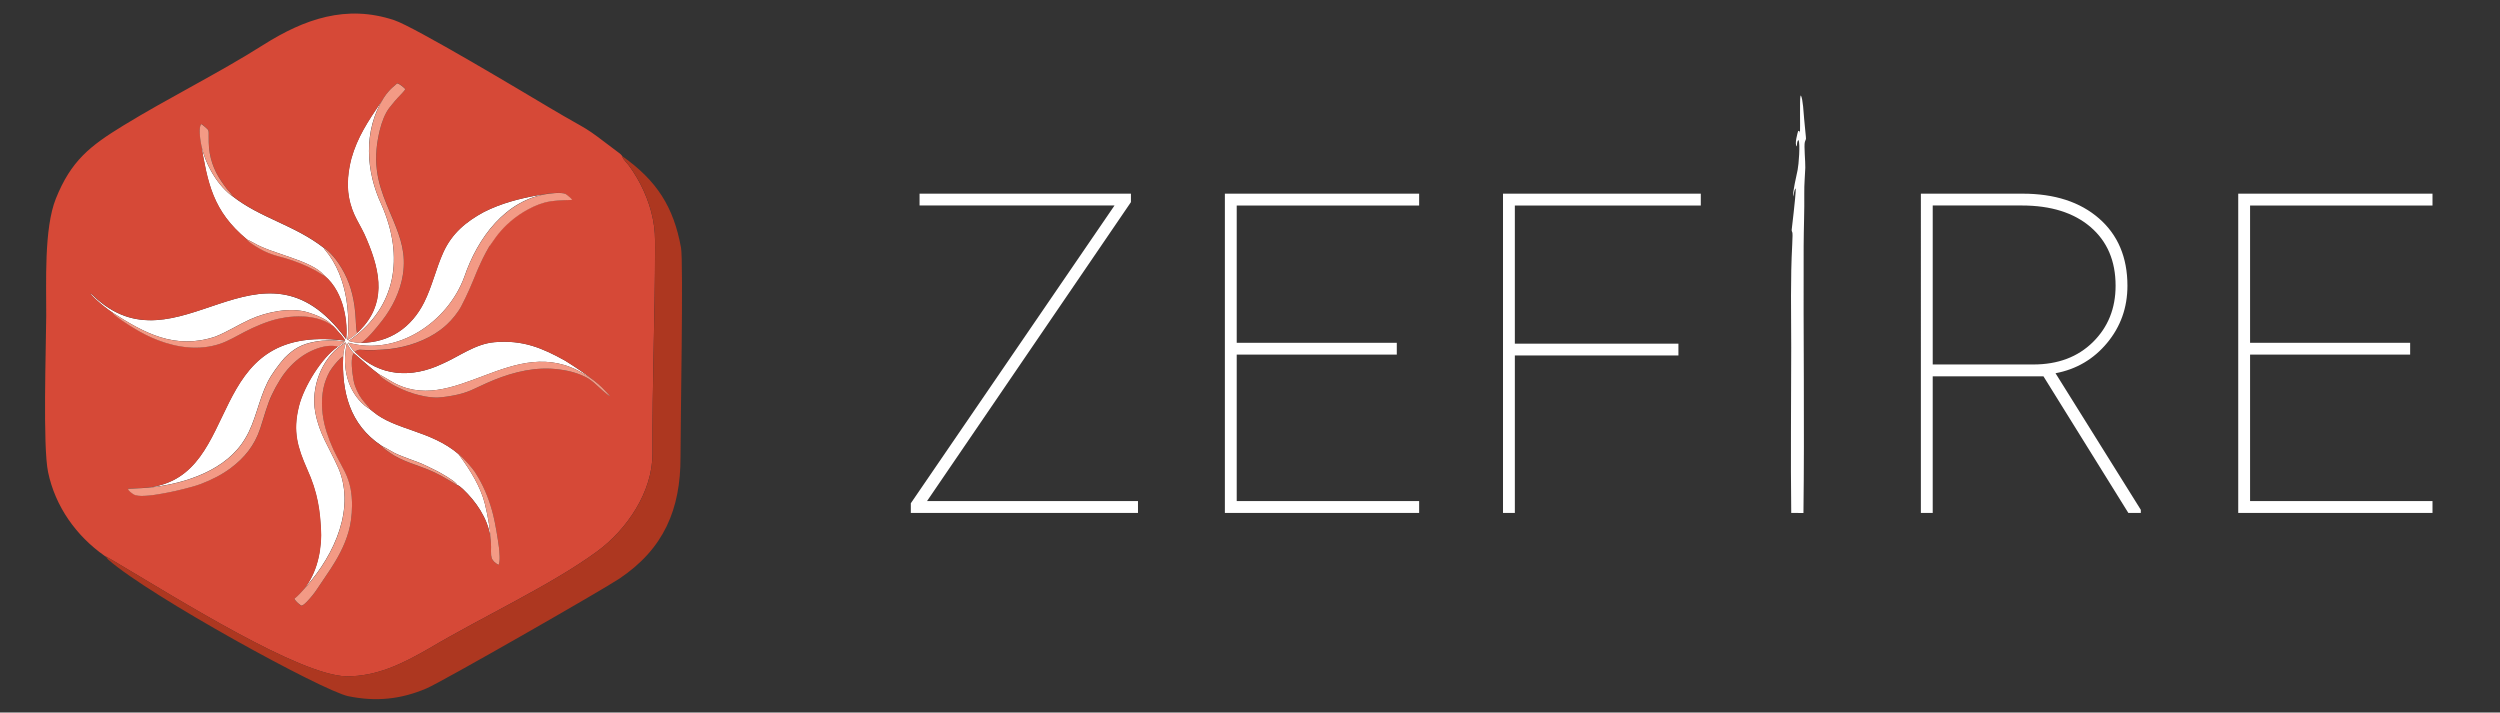 <?xml version="1.0" encoding="UTF-8"?> <!-- Generator: Adobe Illustrator 26.5.0, SVG Export Plug-In . SVG Version: 6.00 Build 0) --> <svg xmlns="http://www.w3.org/2000/svg" xmlns:xlink="http://www.w3.org/1999/xlink" id="Layer_1" x="0px" y="0px" viewBox="0 0 1007 287" style="enable-background:new 0 0 1007 287;" xml:space="preserve"><rect x="0" y="0" width="1007" height="287" fill="#333333" stroke="none"/> <style type="text/css"> .st0{fill-rule:evenodd;clip-rule:evenodd;fill:#FFFFFF;} .st1{fill-rule:evenodd;clip-rule:evenodd;fill:#D64937;} .st2{fill-rule:evenodd;clip-rule:evenodd;fill:#AD3720;} .st3{fill-rule:evenodd;clip-rule:evenodd;fill:#F39A85;} </style> <path class="st0" d="M142.9,141.73c0.08,0.1,0.17,0.15,0.26,0.24c9.83,9.78,22.57,10.42,34.88,4.62c6.86-2.98,13.36-8.09,21.12-8.76 c11.45-0.99,19.25,2.32,28.53,7.47c4.08,2.56,8.02,5.16,11.8,8.15c-1.35-1.07-2.77-1.92-4.23-2.81 c-28.55-17.5-52.62,18.36-78.14,2.66l-3.83-2.23c-0.14-0.07-0.46-0.25-0.6-0.28c-3.53-2.6-6.75-5.57-10.07-8.44 c-0.08-0.07-0.02-0.04-0.11-0.06c-1.33-1.47-1.95-2.52-2.74-4.06c0,0-0.01-0.01-0.01-0.01l-0.16,0.61 c-1.94,9.35,0.54,18.84,7.28,24.51c0.33,0.25,1.6,1.21,1.95,1.28c0.04,0.07,0.08,0.09,0.21,0.2c0.06,0.05,0.06,0.04,0.11,0.08 l1.05,0.85c9.01,7.56,23.3,7.54,34.56,17.2l-0.06,0.02l0.55,0.74c4.1,5.55,8.36,12.41,10.04,19.18c0.74,2.98,1.24,5.45,1.71,8.47 c0.24,1.52,0.39,2.95,0.52,4.37l0.1,1.2v0l0,0.01l0,0.01l0,0.01l0,0.01l0,0.01l0,0.01l0,0.01l0,0.01l0,0.01l0,0.01l0,0.01l0,0 l0,0.04l0,0.01l0,0.02l0,0.01l0,0.01l0,0.01l0,0.01l0,0l0,0.02l0,0.01l0,0.01l0,0.01l0,0.01l0,0.01l0,0.01l0,0.01l0,0.02l0,0.01 l0,0.01l0,0.01l0,0.01l0,0.01l0,0.01l0,0.01l0,0.01l0,0.01l0,0.06l0,0.01l0,0.01l0.08,1.06c-0.07-0.93-0.13-1.65-0.27-2.56 c-1.07-7.22-5.78-14.03-10.98-18.93c-0.9-0.85-1.73-1.49-2.26-1.62c-0.03-0.15-0.24-0.37-0.36-0.52c-1.1-1.41-6.43-4.44-8.11-5.27 c-5.65-2.78-5.37-2.72-10.43-4.55c-1.61-0.58-5.3-1.98-6.61-2.71c-0.59-0.33-4.24-2.46-4.64-2.54c-0.04-0.06-0.15-0.11-0.22-0.15 c-0.09-0.06-0.16-0.11-0.25-0.17c-12.79-8.53-15.98-21.73-15.36-35.98c0.1-1.57,0.43-3.46,1.12-5.56c-0.46,0.11-1.32,0.76-1.73,1.05 c-8.23,5.75-12.45,17.23-10.63,27.05c1.65,8.87,5.5,13.92,9.27,22.43c0.33,0.74,0.63,1.5,0.91,2.35 c5.66,16.99-4.35,35.61-15.85,47.68c5.67-5.95,7.91-14.94,8-22.89c-0.27-9.8-1.43-17.32-5.64-26.6c-3.82-8.72-5.86-15.1-3.31-25.31 c2.05-8.22,9.37-19.78,15.54-23.93c0.05-0.03,0.06-0.04,0.1-0.08c1.23-0.94,2.42-1.67,2.99-2.05c-0.31-0.1-0.66-0.15-0.98-0.19 c-3.63-0.46-7.4-0.47-11.02,0.18c-5.59,1-8.66,2.85-12.41,6.59c-2.39,2.77-5.11,6.36-6.82,9.76c-3.72,7.51-4.8,15.78-8.95,22.59 c-7.46,12.73-23.83,18.14-37.92,19.76c-0.55,0.06-1.05,0.11-1.22,0.09c0.05-0.02,0.38-0.06,0.45-0.07 c38.57-5.03,20.81-66.44,78.57-59.13c0.1,0.01,0.2,0.03,0.3,0.04c-0.1-0.42-1.14-1.81-1.52-2.21l-0.71-0.81 c-0.06-0.08-0.12-0.11-0.18-0.19l-1.05-1.19c-0.08-0.08-0.1-0.13-0.18-0.21c-0.14-0.14-0.23-0.26-0.36-0.39 c-0.06-0.06-0.13-0.12-0.18-0.18c-0.16-0.21-0.37-0.4-0.56-0.59l-0.83-0.67c-0.06-0.15-0.2-0.29-0.31-0.41 c-0.71-0.83-2.14-1.73-3.82-2.54c-1.67-0.81-3.59-1.54-5.33-2.06c-7.08-2.12-16.52-0.19-23.31,2.9c-4.72,2.14-9.1,5.01-13.9,6.89 c-16.31,5.45-28.64-1.45-41.5-9.7l-0.62-0.41c-0.22-0.15-0.4-0.27-0.62-0.42c-2.93-2.13-4.37-3.41-6.83-5.8 c-0.22-0.21-0.83-0.9-0.96-1.14c0.24,0.06,1.17,0.85,1.42,1.1c33.83,32.23,67.16-29.4,101.51,17.06c0.08,0.11,0.15,0.25,0.26,0.33 c0.63-5.63-0.38-18.59-8.81-25.61c-0.04-0.06-0.06-0.1-0.09-0.14c-5.13-6.09-20.85-8.53-28.3-13.01l-1.74-0.92 c-0.1-0.06-0.86-0.42-1-0.44c-13.9-11.54-15.82-22.6-18.7-39.41c1.34,7.83,5.99,16.63,12.29,21.58c0.2,0.15,0.41,0.32,0.53,0.34 c11.23,8.86,24.98,11.62,36.86,20.89c0.18,0.43,0.2,0.43,0.5,0.78c4.78,5.69,7.33,12.6,8.56,19.86c0.35,2.3,0.56,4.27,0.67,6.27 c0.09,1.71,0.26,8.92-0.35,10.2c0.4-0.09,1.93-1.14,2.34-1.45c0.08-0.06,0.17-0.11,0.24-0.18l0.9-0.78c0.08-0.06,0.14-0.13,0.22-0.2 c0.09-0.09,0.15-0.12,0.24-0.22c0.18-0.15,0.33-0.3,0.5-0.47l0.27-0.24c0.09-0.09,0.16-0.16,0.25-0.25 c10.63-10.63,8.71-23.06,2.96-36.59c-2.69-6.66-5.76-9.33-7.23-17.21c-0.93-5.16-0.3-10.52,0.99-15.56 c2.39-8.55,6.71-14.97,11.62-22.27c0.5-0.75,0.87-1.33,1.37-2.14c-8.22,13.24-7.21,29.51-0.79,43.13 c9.23,21.14,5.65,40.93-11.94,53.81c-0.26,0.19-1.15,0.86-1.43,0.93c1.87,0.59,3.11,0.7,4.9,0.81c11.75,0,20.55-6.32,25.55-16.27 c3.27-6.55,4.77-13.6,7.72-20.12c3.51-7.76,9.25-12.45,16.41-16.33c7.04-3.52,14.15-5.36,21.85-6.75c1.25-0.22,2.79-0.43,4.05-0.61 c-17.26,2.42-28.5,17.92-33.8,33.52C180.34,129.76,160,143.65,140.2,138C140.58,138.77,142.09,141.17,142.9,141.73z"></path> <path class="st0" d="M725.03,53.63c-0.2-1.14-0.01-0.55-0.72-0.94c-0.28,1.01-1.55,5.3-0.59,6.3c0.18-0.79,0.04-2.19,0.72-2.58 c0.76,1.54,0.07,10-0.35,12c-0.48,2.27-2.01,8.94-1.87,10.79c0.17-0.45,0.3-1.12,0.42-1.65c0.16-0.73,0.21-1.14,0.7-1.71 c-0.07,4.12-1.68,16.53-1.66,16.8c0.12,1.52,0.57-0.6,0.23,5.75c-0.77,14.46-0.41,27.08-0.41,41.52c0,22.18-0.27,44.53,0.01,66.69 l4.92,0.04c0.45-35.63-0.07-71.76,0.08-107.55c0.03-7.12,0.34-14.18,0.25-21.25c-0.05-3.76,0.29-6.7,0.41-10.26 c0.08-2.31-0.59-8.91-0.18-10.39c0.54-1.91,0.62,0.11,0.19-4.36c-0.15-1.56-0.32-3.4-0.47-4.92c-0.22-2.28-0.46-7.94-1.32-9.48 c-0.04,0.05-0.07,0.08-0.09,0.17c-0.01,0.1-0.07,0.13-0.08,0.18C724.89,39.9,725.17,51.76,725.03,53.63L725.03,53.63z M970.81,142.84h-64.48v59h73.48v4.77h-78.25V78.01h78.25v4.77h-73.48v55.29h64.48V142.84L970.81,142.84z M778.5,146.81h40.54 c9.89,0,17.88-3,23.98-9.01c6.09-6.01,9.14-13.57,9.14-22.7c0-10.01-3.37-17.9-10.11-23.67c-6.74-5.77-15.97-8.66-27.69-8.66H778.5 V146.81L778.5,146.81z M823.1,151.58h-44.6v55.02h-4.77V78.01h40.98c12.9,0,23.15,3.33,30.78,9.98 c7.62,6.65,11.44,15.69,11.44,27.11c0,8.77-2.72,16.44-8.17,23.01c-5.45,6.57-12.38,10.64-20.8,12.23l34.36,55.02v1.24h-5.03 L823.1,151.58L823.1,151.58z M676.07,143.19h-65.89v63.41h-4.77V78.01h79.67v4.77h-74.9v55.64h65.89V143.19L676.07,143.19z M562.63,142.84h-64.48v59h73.48v4.77h-78.25V78.01h78.25v4.77h-73.48v55.29h64.48V142.84L562.63,142.84z M373.41,201.83h84.97v4.77 h-91.5v-3.89l82.05-119.94H370.4v-4.77h85.14v3.42L373.41,201.83z"></path> <path class="st1" d="M142.9,141.73c0.08,0.1,0.17,0.15,0.26,0.24c9.83,9.78,22.57,10.42,34.88,4.62c6.86-2.98,13.36-8.09,21.12-8.76 c11.45-0.99,19.25,2.32,28.53,7.47c4.08,2.56,8.02,5.16,11.8,8.15c1.11,0.88,2.07,1.7,3.08,2.7c0.57,0.55,1.08,1.1,1.63,1.68 c0.17,0.18,1.45,1.52,1.55,1.79c-0.24-0.07-0.98-0.63-1.2-0.79c-1.24-0.93-2.03-1.72-3.14-2.72c-0.69-0.62-1.34-1.26-2.06-1.86 c-1.73-1.44-2.67-2.08-4.81-3.01c-0.91-0.4-1.83-0.75-2.84-1.06c-2.05-0.64-4.11-1.06-6.43-1.37c-9.24-1.22-18.12,0.94-26.35,4.27 c-1.87,0.76-3.64,1.57-5.43,2.4c-1.79,0.83-3.49,1.69-5.44,2.39c-1.92,0.69-4.07,1.21-6.25,1.58c-2.03,0.34-5.05,0.85-7.09,0.64 c-0.31-0.03-0.62-0.03-0.91-0.07c-1.01-0.12-1.53-0.15-2.6-0.35c-3.19-0.61-6.07-1.48-8.98-2.75c-1.19-0.52-3.45-1.59-4.56-2.31 c-0.2-0.13-0.37-0.24-0.58-0.37c-1.02-0.63-4.17-2.47-4.38-3.44c-3.53-2.6-6.75-5.57-10.07-8.44c-0.08-0.07-0.02-0.04-0.11-0.06 c-0.56,0.51-0.73,1.97-0.8,2.97c-0.17,2.38,0.47,7.92,1.27,10.09c1.11,3,2.21,4.89,4.21,7.15c0.34,0.38,1.02,1.23,1.31,1.53 c0.17,0.17,0.26,0.34,0.33,0.6c0.04,0.07,0.08,0.09,0.21,0.2c0.06,0.05,0.06,0.04,0.11,0.08l1.05,0.85 c9.01,7.56,23.3,7.54,34.56,17.2c0.31,0.15,0.79,0.66,1.05,0.9c1.71,1.63,4.08,4.26,5.4,6.13c0.33,0.47,0.45,0.69,0.73,1.18 c0.24,0.41,0.48,0.79,0.73,1.21c2.74,4.67,4.67,9.8,5.99,15.11c0.9,3.6,1.83,9.29,2.31,13.06c0.17,1.3,0.59,5.54-0.09,6.89 c-0.03,0.07-0.03,0.05-0.05,0.07c-0.22-0.05-0.89-0.5-1.08-0.64c-1.09-0.79-1.79-1.68-1.93-3.21c-0.1-1.1-0.03-2.22-0.03-3.34 c0-0.57-0.02-1.1-0.05-1.65l-0.01-0.14c-0.07-0.93-0.13-1.65-0.27-2.56c-1.07-7.22-5.78-14.03-10.98-18.93 c-0.9-0.85-1.73-1.49-2.26-1.62c-0.2-0.06-0.71-0.4-0.92-0.52l-2.71-1.59c-4.34-2.56-6.64-3.68-11.66-5.48 c-2.82-1.02-5.61-1.99-8.16-3.26c-1.26-0.63-2.54-1.35-3.61-2.11c-0.69-0.49-2.87-1.85-3.1-2.62c-0.04-0.06-0.15-0.11-0.22-0.15 c-0.09-0.06-0.16-0.11-0.25-0.17c-12.79-8.53-15.98-21.73-15.36-35.98c-0.68,0.27-2,1.64-2.44,2.15c-0.71,0.83-1.39,1.62-2.06,2.54 c-0.77,1.07-1.14,1.68-1.7,2.9c-0.49,1.05-0.91,2.13-1.27,3.3c-1.53,5.03-1.32,11.15-0.12,16.32c1.05,4.47,3.02,9.31,5.09,13.29 c2.33,4.49,4.5,7.66,5.49,12.89c0.12,0.64,0.37,2.36,0.41,3.05c0.01,0.33,0.04,0.74,0.07,1.08c0.13,1.18,0.08,4.3-0.04,5.57 c-0.1,1.16-0.18,1.94-0.34,3.12c-0.82,5.96-3.52,11.86-6.38,16.57c-0.59,0.97-1.15,1.91-1.77,2.84c-1.85,2.81-3.66,5.46-5.54,8.24 c-0.63,0.94-1.27,1.81-1.96,2.64c-0.73,0.86-1.4,1.68-2.16,2.44c-0.38,0.38-1.41,1.39-2.01,1.46c-0.22,0.03-0.31-0.08-0.44-0.16 c-0.7-0.49-2.38-1.88-2.46-2.69c0.11-0.06,0.18-0.14,0.29-0.2l0.03-0.02l0.03-0.03l0.03-0.04c0.03-0.03,0.02-0.01,0.06-0.03 l0.03-0.02l0.03-0.03l0.03-0.03l0.03-0.03l0.06-0.03l0.03-0.03l0.03-0.03l0.03-0.03l0.03-0.03l0.03-0.03l0.06-0.03l0.03-0.03 l0.03-0.03l0.03-0.03l0.03-0.03l0.03-0.03l0.03-0.03l0.03-0.03l0.03-0.03l0.06-0.03l0.03-0.03l0.03-0.03l0.03-0.03l0.03-0.03 l0.03-0.03l0.03-0.03l0.03-0.03l0.03-0.03l0.03-0.03l0.03-0.03l0.03-0.03l0.03-0.04c0.21-0.17,0.47-0.46,0.67-0.67 c0.22-0.22,0.42-0.45,0.64-0.68c5.67-5.95,7.91-14.94,8-22.89c-0.27-9.8-1.43-17.32-5.64-26.6c-3.82-8.72-5.86-15.1-3.31-25.31 c2.05-8.22,9.37-19.78,15.54-23.93c0.05-0.03,0.06-0.04,0.1-0.08c-0.48-0.51-3.29-0.43-4.19-0.32c-3.45,0.42-7.24,2.12-9.94,3.94 c-3.6,2.42-6.74,5.82-9.02,9.5c-2.72,4.4-4.25,7.62-5.85,12.66c-0.74,2.34-1.44,4.74-2.21,7.05c-2.26,6.83-6.25,11.79-11.84,15.97 c-3.46,2.59-7.57,4.72-12.08,6.44c-1.12,0.43-2.32,0.78-3.51,1.12c-1.21,0.34-2.42,0.66-3.66,0.97c-4.07,1.02-7.42,1.68-11.58,2.31 c-0.7,0.11-1.39,0.16-2.09,0.24c-0.34,0.04-0.71,0.05-1.06,0.09c-0.35,0.04-0.73,0.02-1.09,0.06c-1.23,0.11-3.22-0.06-4.05-0.56 c-0.58-0.35-2.37-1.56-2.3-2.32c0.67-0.03,1.36-0.06,2.01-0.07l1.97-0.1c0.64-0.06,1.34-0.07,1.99-0.1 c0.69-0.04,1.48-0.16,2.16-0.16c0.05-0.02,0.38-0.06,0.45-0.07c38.57-5.03,20.81-66.44,78.57-59.13c0.1,0.01,0.2,0.03,0.3,0.04 c-0.1-0.42-1.14-1.81-1.52-2.21l-0.71-0.81c-0.06-0.08-0.12-0.11-0.18-0.19l-1.05-1.19c-0.08-0.08-0.1-0.13-0.18-0.21 c-0.14-0.14-0.23-0.26-0.36-0.39c-0.06-0.06-0.13-0.12-0.18-0.18c-0.16-0.21-0.37-0.4-0.56-0.59l-0.83-0.67 c-0.14-0.05-0.43-0.27-0.58-0.36c-2.32-1.42-4.8-2.22-7.53-2.65c-1.82-0.29-3.32-0.37-5.16-0.36c-1.32,0.01-2.22,0.09-3.51,0.2 c-0.52,0.05-1.12,0.12-1.64,0.21c-1.07,0.18-2.09,0.36-3.11,0.59c-4.38,0.99-9.55,3.24-13.28,5.18c-3.12,1.62-6.64,3.72-9.95,4.84 c-8.52,2.88-17.39,1.5-25.02-1.41c-3.57-1.36-6.66-2.98-9.86-4.93c-1.47-0.9-8.03-5.01-8.54-6.23l-0.62-0.41 c-0.22-0.15-0.4-0.27-0.62-0.42c-2.93-2.13-4.37-3.41-6.83-5.8c-0.22-0.21-0.83-0.9-0.96-1.14c0.24,0.06,1.17,0.85,1.42,1.1 c33.83,32.23,67.16-29.4,101.51,17.06c0.08,0.11,0.15,0.25,0.26,0.33c0.63-5.63-0.38-18.59-8.81-25.61c-0.44-0.11-1.48-0.76-1.86-1 c-0.59-0.36-1.17-0.73-1.79-1.07c-3.56-1.97-8.26-3.82-12.15-4.94c-1.48-0.43-3.01-0.81-4.46-1.26c-3.03-0.95-5.08-2.05-7.71-3.68 c-0.66-0.41-2.93-1.9-3.16-2.55c-13.9-11.54-15.82-22.6-18.7-39.41c-0.03-0.16-0.05-0.3-0.07-0.46c-0.04-0.31-0.1-0.64-0.13-0.96 c-0.15-1.2-0.3-2.9-0.13-4.08c0.04-0.32,0.23-1.41,0.56-1.62c0.53,0.23,2.58,2,2.81,2.42c0.25,0.46,0.2,1.76,0.2,2.42 c0,0.86,0.01,1.71,0.02,2.55c0.09,5.84,1.98,11.18,5.11,15.7c0.71,1.03,1.42,2.06,2.18,3.03c0.4,0.5,0.8,0.92,1.22,1.39 c0.31,0.35,0.88,1.04,1.05,1.53c11.23,8.86,24.98,11.62,36.86,20.89c0.38,0.11,1.46,1.02,1.72,1.27c1.55,1.46,2.87,3,4.11,4.82 c3.61,5.33,5.53,10.68,6.48,17.32c0.25,1.77,0.37,3.61,0.49,5.45c0.1,1.54,0.1,2.65,0.29,4.18c0.06,0.53,0.17,0.86,0.23,1.24 c0.18-0.15,0.33-0.3,0.5-0.47l0.27-0.24c0.09-0.09,0.16-0.16,0.25-0.25c10.63-10.63,8.71-23.06,2.96-36.59 c-2.69-6.66-5.76-9.33-7.23-17.21c-0.93-5.16-0.3-10.52,0.99-15.56c2.39-8.55,6.71-14.97,11.62-22.27c0.5-0.75,0.87-1.33,1.37-2.14 c0.6-0.97,1.34-1.93,2.08-2.74c0.53-0.58,1.01-1.11,1.61-1.62c0.24-0.21,1.52-1.27,1.72-1.51c0.53,0.01,1.52,0.73,1.84,0.98 c0.37,0.29,1.28,1.04,1.46,1.35c-0.1,0.41-1.71,2.08-2.04,2.43c-0.72,0.78-1.44,1.48-2.14,2.32c-0.68,0.82-1.33,1.63-2.01,2.46 c-1.99,2.44-3.29,6.09-4.08,9.27c-0.54,2.17-1.12,5.35-1.3,7.59c-0.12,1.44-0.18,2.79-0.17,4.29c0.01,1.43,0.12,2.82,0.29,4.18 c0.6,4.97,2.14,9.36,3.93,13.85c0.85,2.13,1.77,4.17,2.63,6.26c3.1,7.55,5.22,13.67,3.92,22.08c-1.05,6.8-4.34,13.34-8.3,18.41 c-0.66,0.85-1.31,1.65-1.98,2.48c-0.41,0.5-1.09,1.33-1.53,1.81l-1.04,1.17c-0.63,0.72-2.08,2.17-2.8,2.75 c-0.21,0.17-0.41,0.33-0.64,0.48c-0.36,0.24-0.54,0.27-0.71,0.37c11.75,0,20.55-6.32,25.55-16.27c3.27-6.55,4.77-13.6,7.72-20.12 c3.51-7.76,9.25-12.45,16.41-16.33c7.04-3.52,14.15-5.36,21.85-6.75c1.25-0.22,2.79-0.43,4.05-0.61c1.47-0.18,3.63-0.4,5.06-0.27 c1.51,0.14,1.68,0.26,2.62,0.98c0.41,0.32,1.66,1.35,1.79,1.79c-0.98,0.03-1.97,0.09-2.95,0.11c-0.48,0.01-2.52,0.1-2.91,0.15 c-0.98,0.12-1.71,0.13-2.76,0.3c-0.88,0.14-1.69,0.31-2.51,0.52c-2.86,0.76-5.95,2.26-8.42,3.75c-2.64,1.59-4.72,3.24-6.91,5.3 c-1.41,1.33-3.12,3.29-4.28,4.87l-1.25,1.78c-0.05,0-0.04-0.01-0.03,0.03c-0.02,0.04,0,0.03-0.03,0.06c-0.05,0-0.04-0.01-0.03,0.03 c-0.02,0.04,0,0.03-0.03,0.06c-0.05,0-0.04-0.01-0.03,0.03c-0.02,0.04,0,0.02-0.03,0.06c-0.05,0-0.04-0.01-0.03,0.03v0.03 c-0.05,0-0.04-0.01-0.04,0.03c-0.04,0-0.03-0.01-0.02,0.03v0.03c-0.05,0-0.04-0.01-0.04,0.03c-0.04,0-0.03-0.01-0.02,0.03v0.03 c-0.05,0-0.04-0.01-0.03,0.03c-0.02,0.04,0,0.03-0.03,0.06c-0.05,0-0.04-0.01-0.03,0.03c-0.02,0.04,0,0.03-0.03,0.06 c-0.05,0-0.04-0.01-0.03,0.03v0.03c-0.04,0-0.04-0.01-0.04,0.03c-0.04,0-0.03-0.01-0.02,0.03v0.03c-0.05,0-0.04-0.01-0.04,0.03 c-0.04,0-0.03-0.01-0.02,0.03v0.03c-0.05,0-0.04-0.01-0.04,0.03l-0.03,0.06c-0.04,0-0.03-0.01-0.02,0.03v0.03 c-0.05,0-0.04-0.01-0.04,0.03c-0.04,0-0.03-0.01-0.02,0.03v0.03c-0.05,0-0.04-0.01-0.04,0.03l-0.03,0.06 c-0.04,0-0.03-0.01-0.02,0.03v0.03c-0.05,0-0.04-0.01-0.04,0.03c-0.04,0-0.03-0.01-0.02,0.03v0.03c-0.04,0-0.04-0.01-0.04,0.03 l-0.03,0.06c-0.04,0-0.03-0.01-0.02,0.03v0.03c-0.05,0-0.04-0.01-0.04,0.03l-0.03,0.06l-0.03,0.03l-0.03,0.06 c-0.04,0-0.03-0.01-0.02,0.03v0.03c-0.04,0-0.04-0.01-0.04,0.03l-0.03,0.06c-0.04,0-0.03-0.01-0.02,0.03v0.03 c-0.04,0-0.04-0.01-0.04,0.03l-0.03,0.06l-0.03,0.03l-0.03,0.06l-0.03,0.06l-0.03,0.03l-0.03,0.06l-0.03,0.06l-0.06,0.03v0.06 l-0.03,0.06l-0.03,0.06l-0.03,0.03l-0.03,0.06l-0.03,0.06l-0.06,0.03v0.06l-0.03,0.06l-0.06,0.03v0.06l-0.03,0.06l-0.03,0.06 c-0.07,0.05-0.06,0.04-0.08,0.14l-0.03,0.06c-0.07,0.05-0.06,0.04-0.08,0.14l-0.03,0.06c-0.07,0.05-0.06,0.04-0.08,0.14l-0.03,0.06 c-0.07,0.05-0.12,0.15-0.14,0.25c-0.07,0.05-0.12,0.15-0.14,0.25c-0.09,0.07-0.14,0.23-0.2,0.33c-0.19,0.29-1.14,2.21-1.25,2.43 l-1.02,2.15c-0.05,0.1-0.3,0.62-0.31,0.73L193.1,107c0,0-0.03,0.05-0.03,0.06c-0.03,0.06-0.03,0.05-0.04,0.13 c-0.06,0.07-0.1,0.15-0.11,0.25l-0.03,0.06l-0.06,0.08c-0.02,0.04-0.02,0.05-0.03,0.11l-0.03,0.06c-0.02,0.02-0.01-0.02-0.05,0.07 c-0.02,0.05-0.01,0.03-0.01,0.07l-0.03,0.06l-0.03,0.06c-0.03,0.03-0.03-0.05-0.03,0.08l-0.03,0.06l-0.03,0.06 c-0.03,0.02-0.04-0.04-0.02,0.06v0.03c-0.05,0.02-0.04-0.04-0.04,0.06l-0.03,0.06c-0.03,0.02-0.04-0.04-0.02,0.06v0.03 c-0.05,0-0.04-0.01-0.03,0.03v0.03c-0.05,0.02-0.04-0.04-0.04,0.06c-0.03,0.02-0.04-0.04-0.02,0.06v0.03 c-0.05,0-0.04-0.01-0.03,0.03v0.03c-0.04,0-0.04-0.01-0.03,0.03v0.03c-0.04,0.02-0.05-0.04-0.03,0.06v0.03 c-0.05,0-0.04-0.01-0.03,0.03v0.03c-0.05,0-0.04-0.01-0.03,0.03v0.06c-0.05,0-0.04-0.01-0.03,0.03v0.03c-0.05,0-0.04-0.01-0.03,0.03 v0.03c-0.05,0-0.04-0.01-0.03,0.03c-0.01,0.07-0.01,0.05-0.03,0.11c-0.04,0-0.04-0.01-0.03,0.03l-1.5,3.64 c-1.02,2.47-1.99,4.7-3.15,7.09c-0.56,1.15-1.13,2.31-1.71,3.4c-1.25,2.36-3.73,5.42-5.65,7.18c-0.99,0.9-1.67,1.49-2.78,2.32 c-5.6,4.16-13.09,6.83-20.51,7.66c-1.25,0.14-4.66,0.38-6.01,0.39c-0.42,0-0.83,0.03-1.26,0.03c-1.42,0-2.35-0.01-3.73-0.11 c-0.36-0.02-0.86-0.07-1.22-0.02c-0.57,0.08-0.93,0.26-1.35,0.58C143.12,141.56,143.02,141.67,142.9,141.73L142.9,141.73z M197.52,215.76c0.01,0.14,0.02,0.28,0.04,0.42C197.54,216.04,197.53,215.9,197.52,215.76L197.52,215.76z M197.61,216.86 c0.02,0.22,0.03,0.44,0.05,0.66C197.65,217.3,197.63,217.08,197.61,216.86L197.61,216.86z M42.67,224.19 c0.12,0.02,0.09,0.02,0.17,0.07l2.76,1.57c26.97,16,74.74,46.02,93.93,46.62c12.43,0,22.49-5.06,33.15-11.16 c21.76-12.91,49.13-25.49,67.73-39.09c12.11-8.85,22.48-24.12,22.4-39.54c-0.14-27.52,1.04-55.36,1.04-82.89 c0-4.56,0-7.03-0.87-11.49c-1.49-7.63-5.11-15.46-9.74-21.69c-0.2-0.2-0.35-0.45-0.55-0.66c-0.02-0.02-0.03-0.03-0.06-0.06 l-0.49-0.6c-0.02-0.02-0.03-0.03-0.06-0.05c-0.3-0.34-1.39-1.63-1.37-2.05c0.01-0.23,0.01-0.08,0.06-0.14 c-0.04-0.03-0.06-0.08-0.1-0.13c-0.34-0.51-0.81-0.92-1.3-1.28c-16.21-12.33-10.12-7.61-27.92-18.18 c-10.95-6.51-54.48-32.58-62.63-35.3c-19.29-6.44-36.24-0.51-52.88,10.02C88.13,29.44,67.74,39.5,49.61,50.61 c-13.36,8.18-21.01,14.16-27.12,29.42c-4.82,12.03-3.81,33.99-3.87,47.17c-0.06,12.85-1.43,52.62,0.75,63 c2.89,13.78,11.3,25.67,22.79,33.71c0.06,0.04,0.11,0.07,0.17,0.11C42.43,224.09,42.54,224.19,42.67,224.19z"></path> <path class="st2" d="M42.67,224.19l0.53,0.79l0.51,0.53c16.98,14.83,86.4,52.81,96.55,54.91c11.01,2.28,21.07,1.35,31.61-3.16 c6.23-2.67,70.98-39.73,77.65-44.21c17.83-11.97,24.65-27.89,24.59-48.96c-0.04-11.29,1.22-78.68,0.21-84.28 c-2.97-16.46-9.79-27.06-23.53-36.8c-0.05,0.06-0.05-0.09-0.06,0.14c-0.01,0.42,1.08,1.71,1.37,2.05c0.02,0.03,0.03,0.03,0.06,0.05 l0.49,0.6c0.02,0.03,0.03,0.03,0.06,0.06c0.2,0.21,0.35,0.46,0.55,0.66c4.63,6.23,8.25,14.06,9.74,21.69 c0.87,4.46,0.87,6.93,0.87,11.49c0,27.52-1.18,55.37-1.04,82.89c0.08,15.43-10.29,30.7-22.4,39.54 c-18.6,13.6-45.97,26.18-67.73,39.09c-10.63,6.07-20.75,11.16-33.15,11.16c-19.19-0.61-66.96-30.62-93.93-46.62l-2.76-1.57 C42.77,224.21,42.79,224.21,42.67,224.19z"></path> <path class="st3" d="M187.04,111.58C180.34,129.76,160,143.65,140.2,138c0.37,0.78,1.88,3.17,2.69,3.74 c0.12-0.07,0.22-0.18,0.35-0.27c0.43-0.32,0.79-0.5,1.35-0.58c0.36-0.05,0.86-0.01,1.22,0.02c1.38,0.09,2.31,0.11,3.73,0.11 c0.43,0,0.85-0.03,1.26-0.03c1.35-0.01,4.76-0.25,6.01-0.39c7.43-0.84,14.92-3.5,20.51-7.66c1.12-0.83,1.79-1.42,2.78-2.32 c1.92-1.76,4.4-4.81,5.65-7.18c0.58-1.09,1.15-2.25,1.71-3.4c1.16-2.39,2.13-4.62,3.15-7.09l1.5-3.64 c-0.01-0.04-0.02-0.03,0.03-0.03c0.02-0.06,0.01-0.04,0.03-0.11c-0.01-0.04-0.02-0.03,0.03-0.03v-0.03 c-0.01-0.04-0.02-0.03,0.03-0.03v-0.03c-0.01-0.04-0.02-0.03,0.03-0.03v-0.06c-0.01-0.04-0.02-0.03,0.03-0.03v-0.03 c-0.01-0.04-0.02-0.03,0.03-0.03v-0.03c-0.02-0.1-0.02-0.04,0.03-0.06v-0.03c-0.01-0.04-0.02-0.03,0.03-0.03v-0.03 c-0.01-0.04-0.02-0.03,0.03-0.03v-0.03c-0.02-0.09-0.01-0.04,0.02-0.06c0-0.1-0.01-0.03,0.04-0.06v-0.03 c-0.01-0.04-0.02-0.03,0.03-0.03v-0.03c-0.02-0.1-0.01-0.04,0.02-0.06l0.03-0.06c0-0.1-0.01-0.03,0.04-0.06v-0.03 c-0.02-0.09-0.01-0.04,0.02-0.06l0.03-0.06l0.03-0.06c0-0.13,0-0.05,0.03-0.08l0.03-0.06l0.03-0.06c0-0.04-0.01-0.03,0.01-0.07 c0.03-0.09,0.03-0.04,0.05-0.07l0.03-0.06c0.01-0.07,0.01-0.07,0.03-0.11l0.06-0.08l0.03-0.06c0.01-0.1,0.05-0.18,0.11-0.25 c0.01-0.08,0.01-0.07,0.04-0.13c0,0,0.03-0.06,0.03-0.06l0.05-0.06c0.01-0.11,0.26-0.63,0.31-0.73l1.02-2.15 c0.11-0.22,1.06-2.14,1.25-2.43c0.07-0.1,0.11-0.26,0.2-0.33c0.02-0.1,0.07-0.2,0.14-0.25c0.02-0.1,0.07-0.2,0.14-0.25l0.03-0.06 c0.02-0.1,0.02-0.09,0.08-0.14l0.03-0.06c0.02-0.1,0.02-0.09,0.08-0.14l0.03-0.06c0.02-0.1,0.02-0.09,0.08-0.14l0.03-0.06l0.03-0.06 v-0.06l0.06-0.03l0.03-0.06v-0.06l0.06-0.03l0.03-0.06l0.03-0.06l0.03-0.03l0.03-0.06l0.03-0.06v-0.06l0.06-0.03l0.03-0.06 l0.03-0.06l0.03-0.03l0.03-0.06l0.03-0.06l0.03-0.03l0.03-0.06c0-0.04-0.01-0.03,0.04-0.03v-0.03c-0.01-0.04-0.02-0.03,0.02-0.03 l0.03-0.06c0-0.04-0.01-0.03,0.04-0.03V99c-0.01-0.04-0.02-0.03,0.02-0.03l0.03-0.06l0.03-0.03l0.03-0.06 c0-0.04-0.01-0.03,0.04-0.03v-0.03c-0.01-0.04-0.02-0.03,0.02-0.03l0.03-0.06c0-0.04-0.01-0.03,0.04-0.03v-0.03 c-0.01-0.04-0.02-0.03,0.02-0.03c0-0.04-0.01-0.03,0.04-0.03v-0.03c-0.01-0.04-0.02-0.03,0.02-0.03l0.03-0.06 c0-0.04-0.01-0.03,0.04-0.03v-0.03c-0.01-0.04-0.02-0.03,0.02-0.03c0-0.04-0.01-0.03,0.04-0.03v-0.03 c-0.01-0.04-0.02-0.03,0.02-0.03l0.03-0.06c0-0.04-0.01-0.03,0.04-0.03v-0.03c-0.01-0.04-0.02-0.03,0.02-0.03 c0-0.04-0.01-0.03,0.04-0.03V98.1c-0.01-0.04-0.02-0.03,0.02-0.03c0-0.04-0.01-0.03,0.04-0.03v-0.03c-0.01-0.04-0.02-0.03,0.03-0.03 c0.03-0.03,0.01-0.02,0.03-0.06c-0.01-0.04-0.02-0.03,0.03-0.03c0.03-0.03,0.01-0.02,0.03-0.06c-0.01-0.04-0.02-0.03,0.03-0.03 v-0.03c-0.01-0.04-0.02-0.03,0.02-0.03c0-0.04-0.01-0.03,0.04-0.03V97.7c-0.01-0.04-0.02-0.03,0.02-0.03c0-0.04-0.01-0.03,0.04-0.03 v-0.03c-0.01-0.04-0.02-0.03,0.03-0.03c0.03-0.03,0.01-0.01,0.03-0.06c-0.01-0.04-0.02-0.03,0.03-0.03 c0.03-0.03,0.01-0.02,0.03-0.06c-0.01-0.04-0.02-0.03,0.03-0.03c0.03-0.03,0.01-0.02,0.03-0.06c-0.01-0.04-0.02-0.03,0.03-0.03 l1.25-1.78c1.16-1.58,2.86-3.53,4.28-4.87c2.19-2.06,4.27-3.7,6.91-5.3c2.47-1.49,5.56-3,8.42-3.75c0.82-0.22,1.63-0.38,2.51-0.52 c1.05-0.17,1.78-0.18,2.76-0.3c0.38-0.05,2.42-0.13,2.91-0.15c0.98-0.03,1.98-0.09,2.95-0.11c-0.13-0.44-1.38-1.47-1.79-1.79 c-0.94-0.73-1.11-0.84-2.62-0.98c-1.42-0.14-3.59,0.08-5.06,0.27C203.58,80.48,192.34,95.98,187.04,111.58L187.04,111.58z M184.23,195.42c-0.03-0.15-0.24-0.37-0.36-0.52c-1.1-1.41-6.43-4.44-8.11-5.27c-5.65-2.78-5.37-2.72-10.43-4.55 c-1.61-0.58-5.3-1.98-6.61-2.71c-0.59-0.33-4.24-2.46-4.64-2.54c0.23,0.76,2.41,2.12,3.1,2.62c1.07,0.77,2.35,1.49,3.61,2.11 c2.55,1.27,5.34,2.25,8.16,3.26c5.02,1.81,7.32,2.92,11.66,5.48l2.71,1.59C183.52,195.02,184.03,195.35,184.23,195.42L184.23,195.42 z M130.64,111.01c-0.04-0.06-0.06-0.1-0.09-0.14c-5.13-6.09-20.85-8.53-28.3-13.01l-1.74-0.92c-0.1-0.06-0.86-0.42-1-0.44 c0.22,0.66,2.49,2.14,3.16,2.55c2.63,1.63,4.68,2.73,7.71,3.68c1.45,0.46,2.98,0.84,4.46,1.26c3.89,1.12,8.58,2.97,12.15,4.94 c0.62,0.34,1.2,0.71,1.79,1.07C129.16,110.24,130.2,110.89,130.64,111.01L130.64,111.01z M148.83,164.62 c-0.35-0.07-1.63-1.03-1.95-1.28c-6.74-5.67-9.21-15.17-7.28-24.51l0.16-0.61c0,0.01,0.01,0.01,0.01,0.01 c0.78,1.53,1.4,2.59,2.74,4.06c-0.56,0.51-0.73,1.97-0.8,2.97c-0.17,2.38,0.47,7.92,1.27,10.09c1.11,3,2.21,4.89,4.21,7.15 c0.34,0.38,1.02,1.23,1.31,1.53C148.66,164.2,148.75,164.37,148.83,164.62L148.83,164.62z M93.11,78.67 c0.2,0.15,0.41,0.32,0.53,0.34c-0.18-0.5-0.74-1.18-1.05-1.53c-0.42-0.47-0.82-0.89-1.22-1.39c-0.77-0.97-1.47-2-2.18-3.03 c-3.13-4.53-5.02-9.86-5.11-15.7c-0.01-0.84-0.03-1.7-0.02-2.55c0-0.66,0.06-1.95-0.2-2.42c-0.23-0.41-2.28-2.19-2.81-2.42 c-0.32,0.21-0.51,1.31-0.56,1.62c-0.16,1.18-0.02,2.88,0.13,4.08c0.04,0.31,0.09,0.64,0.13,0.96c0.02,0.16,0.05,0.31,0.07,0.46 C82.15,64.92,86.81,73.72,93.11,78.67L93.11,78.67z M143.81,134.18c-0.09,0.1-0.15,0.12-0.24,0.22c-0.08,0.08-0.13,0.14-0.22,0.2 l-0.9,0.78c-0.07,0.07-0.16,0.12-0.24,0.18c-0.41,0.31-1.93,1.36-2.34,1.45c0.61-1.28,0.45-8.49,0.35-10.2 c-0.11-2-0.32-3.97-0.67-6.27c-1.23-7.26-3.78-14.18-8.56-19.86c-0.3-0.35-0.32-0.35-0.5-0.78c0.38,0.11,1.46,1.02,1.72,1.27 c1.55,1.46,2.87,3,4.11,4.82c3.61,5.33,5.53,10.68,6.48,17.32c0.25,1.77,0.37,3.61,0.49,5.45c0.1,1.54,0.1,2.65,0.29,4.18 C143.64,133.47,143.75,133.81,143.81,134.18L143.81,134.18z M197.75,218.67c0.03,0.55,0.05,1.09,0.05,1.65 c0,1.12-0.08,2.24,0.03,3.34c0.14,1.53,0.84,2.42,1.93,3.21c0.19,0.14,0.86,0.59,1.08,0.64c0.02-0.03,0.02-0.01,0.05-0.07 c0.68-1.35,0.26-5.59,0.09-6.89c-0.49-3.77-1.42-9.46-2.31-13.06c-1.32-5.31-3.25-10.44-5.99-15.11c-0.24-0.42-0.49-0.8-0.73-1.21 c-0.28-0.48-0.4-0.7-0.73-1.18c-1.32-1.87-3.7-4.5-5.4-6.13c-0.25-0.24-0.74-0.75-1.05-0.9l-0.06,0.02l0.55,0.74 c4.1,5.55,8.36,12.41,10.04,19.18c0.74,2.98,1.24,5.45,1.71,8.47C197.4,213.94,197.57,216.2,197.75,218.67L197.75,218.67z M45.27,125.9c0.51,1.22,7.06,5.33,8.54,6.23c3.2,1.95,6.29,3.57,9.86,4.93c7.63,2.9,16.49,4.29,25.02,1.41 c3.31-1.12,6.83-3.22,9.95-4.84c3.73-1.94,8.9-4.18,13.28-5.18c1.02-0.23,2.04-0.41,3.11-0.59c0.52-0.09,1.11-0.17,1.64-0.21 c1.28-0.11,2.19-0.19,3.51-0.2c1.85-0.01,3.34,0.07,5.16,0.36c2.73,0.44,5.21,1.23,7.53,2.65c0.15,0.09,0.44,0.31,0.58,0.36 c-0.06-0.15-0.2-0.29-0.31-0.41c-0.71-0.83-2.14-1.73-3.82-2.54c-1.67-0.81-3.59-1.54-5.33-2.06c-7.08-2.12-16.52-0.19-23.31,2.9 c-4.72,2.14-9.1,5.01-13.9,6.89C70.46,141.05,58.13,134.15,45.27,125.9L45.27,125.9z M152.68,150.79c0.14,0.03,0.46,0.21,0.6,0.28 l3.83,2.23c25.52,15.7,49.59-20.16,78.14-2.66c1.46,0.89,2.88,1.74,4.23,2.81c1.11,0.88,2.07,1.7,3.08,2.7 c0.57,0.55,1.08,1.1,1.63,1.68c0.17,0.18,1.45,1.52,1.55,1.79c-0.24-0.07-0.98-0.63-1.2-0.79c-1.24-0.93-2.03-1.72-3.14-2.72 c-0.69-0.62-1.34-1.26-2.06-1.86c-1.73-1.44-2.67-2.08-4.81-3.01c-0.91-0.4-1.83-0.75-2.84-1.06c-2.05-0.64-4.11-1.06-6.43-1.37 c-9.24-1.22-18.12,0.94-26.35,4.27c-1.87,0.76-3.64,1.57-5.43,2.4c-1.79,0.83-3.49,1.69-5.44,2.39c-1.92,0.69-4.07,1.21-6.25,1.58 c-2.03,0.34-5.05,0.85-7.09,0.64c-0.31-0.03-0.62-0.03-0.91-0.07c-1.01-0.12-1.53-0.15-2.6-0.35c-3.19-0.61-6.07-1.48-8.98-2.75 c-1.19-0.52-3.45-1.59-4.56-2.31c-0.2-0.13-0.37-0.24-0.58-0.37C156.04,153.6,152.89,151.75,152.68,150.79L152.68,150.79z M121.34,238.52c11.51-12.07,21.52-30.69,15.85-47.68c-0.28-0.85-0.58-1.6-0.91-2.35c-3.77-8.51-7.63-13.55-9.27-22.43 c-1.82-9.82,2.4-21.31,10.63-27.05c0.41-0.28,1.28-0.94,1.73-1.05c-0.7,2.1-1.02,3.99-1.12,5.56c-0.68,0.27-2,1.64-2.44,2.15 c-0.71,0.83-1.39,1.62-2.06,2.54c-0.77,1.07-1.14,1.68-1.7,2.9c-0.49,1.05-0.91,2.13-1.27,3.3c-1.53,5.03-1.32,11.15-0.12,16.32 c1.05,4.47,3.02,9.31,5.09,13.29c2.33,4.49,4.5,7.66,5.49,12.89c0.12,0.64,0.37,2.36,0.41,3.05c0.01,0.33,0.04,0.74,0.07,1.08 c0.13,1.18,0.08,4.3-0.04,5.57c-0.1,1.16-0.18,1.94-0.34,3.12c-0.82,5.96-3.52,11.86-6.38,16.57c-0.59,0.97-1.15,1.91-1.77,2.84 c-1.85,2.81-3.66,5.46-5.54,8.24c-0.63,0.94-1.27,1.81-1.96,2.64c-0.73,0.86-1.4,1.68-2.16,2.44c-0.38,0.38-1.41,1.39-2.01,1.46 c-0.22,0.03-0.31-0.08-0.44-0.16c-0.7-0.49-2.38-1.88-2.46-2.69c0.11-0.06,0.18-0.14,0.29-0.2c0.04,0.01,0.03,0.02,0.03-0.02 l0.03-0.03c0.04,0,0.03,0.01,0.03-0.04c0.03-0.03,0.02-0.01,0.06-0.03c0.04,0.01,0.03,0.02,0.03-0.02l0.03-0.03l0.03-0.03l0.03-0.03 l0.06-0.03l0.03-0.03l0.03-0.03l0.03-0.03l0.03-0.03l0.03-0.03l0.06-0.03l0.03-0.03l0.03-0.03l0.03-0.03l0.03-0.03l0.03-0.03 l0.03-0.03l0.03-0.03l0.03-0.03l0.06-0.03l0.03-0.03l0.03-0.03l0.03-0.03l0.03-0.03l0.03-0.03l0.03-0.03l0.03-0.03l0.03-0.03 l0.03-0.03l0.03-0.03l0.03-0.03c0.04,0,0.03,0.01,0.03-0.04c0.21-0.17,0.47-0.46,0.67-0.67 C120.92,238.98,121.13,238.75,121.34,238.52L121.34,238.52z M153.75,82.59c-6.41-13.62-7.42-29.89,0.79-43.13 c0.6-0.97,1.34-1.93,2.08-2.74c0.53-0.58,1.01-1.11,1.61-1.62c0.24-0.21,1.52-1.27,1.72-1.51c0.53,0.01,1.52,0.73,1.84,0.98 c0.37,0.29,1.28,1.04,1.46,1.35c-0.1,0.41-1.71,2.08-2.04,2.43c-0.72,0.78-1.44,1.48-2.14,2.32c-0.68,0.82-1.33,1.63-2.01,2.46 c-1.99,2.44-3.29,6.09-4.08,9.27c-0.54,2.17-1.12,5.35-1.3,7.59c-0.12,1.44-0.18,2.79-0.17,4.29c0.01,1.43,0.12,2.82,0.29,4.18 c0.6,4.97,2.14,9.36,3.93,13.85c0.85,2.13,1.77,4.17,2.63,6.26c3.1,7.55,5.22,13.67,3.92,22.08c-1.05,6.8-4.34,13.34-8.3,18.41 c-0.66,0.85-1.31,1.65-1.98,2.48c-0.41,0.5-1.09,1.33-1.53,1.81l-1.04,1.17c-0.63,0.72-2.08,2.17-2.8,2.75 c-0.21,0.17-0.41,0.33-0.64,0.48c-0.36,0.24-0.54,0.27-0.71,0.37c-1.79-0.11-3.03-0.23-4.9-0.81c0.28-0.07,1.17-0.73,1.43-0.93 C159.39,123.52,162.97,103.73,153.75,82.59L153.75,82.59z M59.7,196.43c-0.61,0-1.5,0.12-2.16,0.16c-0.65,0.04-1.35,0.04-1.99,0.1 l-1.97,0.1c-0.65,0.01-1.35,0.04-2.01,0.07c-0.07,0.75,1.72,1.97,2.3,2.32c0.83,0.5,2.81,0.67,4.05,0.56 c0.36-0.03,0.74-0.01,1.09-0.06c0.35-0.04,0.72-0.05,1.06-0.09c0.71-0.08,1.4-0.14,2.09-0.24c4.16-0.63,7.51-1.3,11.58-2.31 c1.24-0.31,2.45-0.63,3.66-0.97c1.19-0.34,2.4-0.69,3.51-1.12c4.52-1.72,8.62-3.85,12.08-6.44c5.58-4.19,9.58-9.14,11.84-15.97 c0.77-2.32,1.46-4.71,2.21-7.05c1.6-5.05,3.13-8.26,5.85-12.66c2.27-3.68,5.42-7.08,9.02-9.5c2.7-1.82,6.49-3.53,9.94-3.94 c0.9-0.11,3.71-0.19,4.19,0.32c1.23-0.94,2.42-1.67,2.99-2.05c-0.31-0.1-0.66-0.15-0.98-0.19c-3.63-0.46-7.4-0.47-11.02,0.18 c-5.59,1-8.66,2.85-12.41,6.59c-2.39,2.77-5.11,6.36-6.82,9.76c-3.72,7.51-4.8,15.78-8.95,22.59 c-7.46,12.73-23.83,18.14-37.92,19.76C60.37,196.4,59.87,196.45,59.7,196.43z"></path> </svg> 